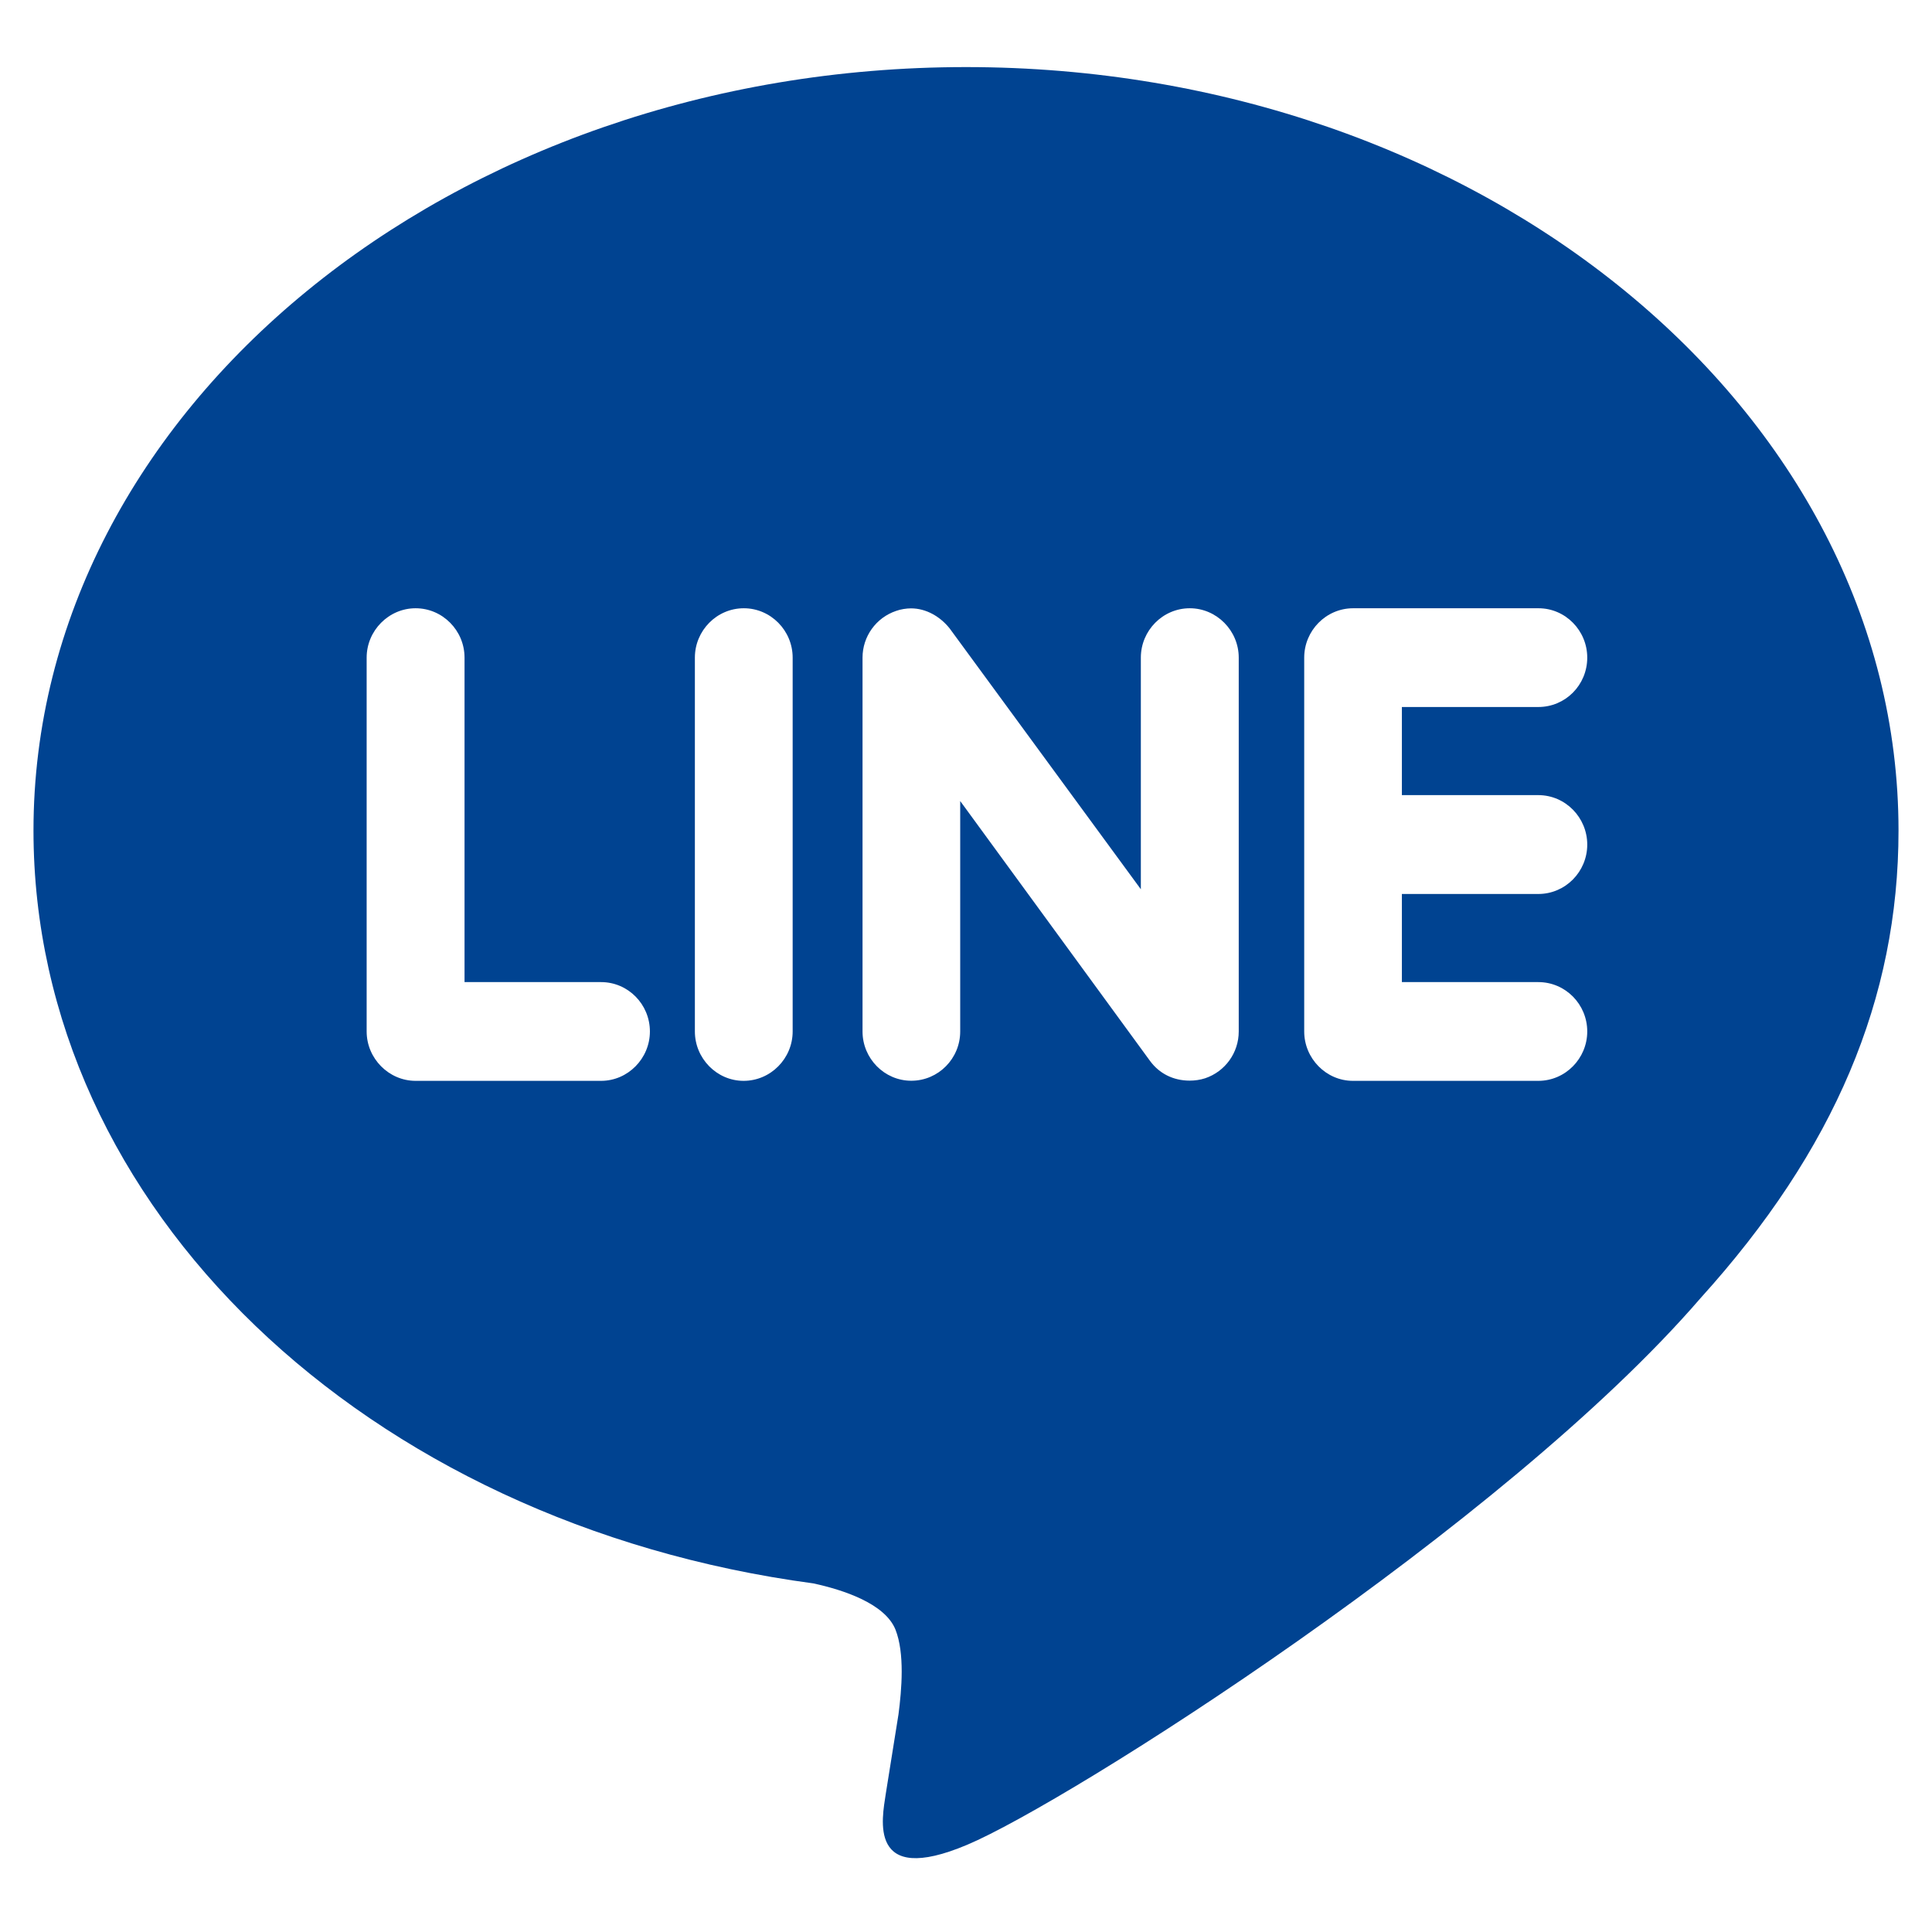 <svg width="18" height="18" viewBox="0 0 18 18" fill="none" xmlns="http://www.w3.org/2000/svg">
<path d="M9 0.625C4.211 0.625 0.312 3.816 0.312 7.738C0.312 11.25 3.404 14.193 7.577 14.752C7.86 14.813 8.246 14.941 8.343 15.183C8.43 15.403 8.401 15.743 8.371 15.972L8.252 16.716C8.22 16.936 8.078 17.582 9.012 17.187C9.946 16.794 14.018 14.21 15.843 12.095C17.091 10.716 17.688 9.303 17.688 7.738C17.688 3.816 13.789 0.625 9 0.625ZM5.6 10.07H3.872C3.622 10.07 3.416 9.861 3.416 9.61V6.127C3.416 5.875 3.622 5.667 3.872 5.667C4.124 5.667 4.328 5.875 4.328 6.127V9.15H5.6C5.852 9.15 6.055 9.357 6.055 9.61C6.055 9.861 5.851 10.07 5.6 10.07ZM7.385 9.61C7.385 9.861 7.181 10.07 6.928 10.07C6.678 10.07 6.474 9.861 6.474 9.61V6.127C6.474 5.875 6.678 5.667 6.93 5.667C7.181 5.667 7.385 5.875 7.385 6.127V9.61ZM11.541 9.61C11.541 9.808 11.415 9.983 11.228 10.046C11.182 10.061 11.132 10.068 11.084 10.068C10.931 10.068 10.801 10.002 10.715 9.885L8.946 7.463V9.61C8.946 9.861 8.744 10.069 8.49 10.069C8.239 10.069 8.036 9.861 8.036 9.61V6.127C8.036 5.93 8.162 5.755 8.348 5.692C8.391 5.676 8.446 5.668 8.488 5.668C8.629 5.668 8.76 5.745 8.847 5.854L10.629 8.285V6.127C10.629 5.875 10.833 5.667 11.085 5.667C11.335 5.667 11.541 5.875 11.541 6.127V9.61ZM14.332 7.408C14.585 7.408 14.788 7.617 14.788 7.869C14.788 8.121 14.585 8.329 14.332 8.329H13.061V9.15H14.332C14.585 9.15 14.788 9.357 14.788 9.61C14.788 9.861 14.585 10.07 14.332 10.07H12.605C12.355 10.07 12.151 9.861 12.151 9.61V6.127C12.151 5.875 12.355 5.667 12.607 5.667H14.334C14.585 5.667 14.788 5.875 14.788 6.127C14.788 6.382 14.585 6.587 14.332 6.587H13.061V7.408H14.332Z" fill="#004391"/>
</svg>  